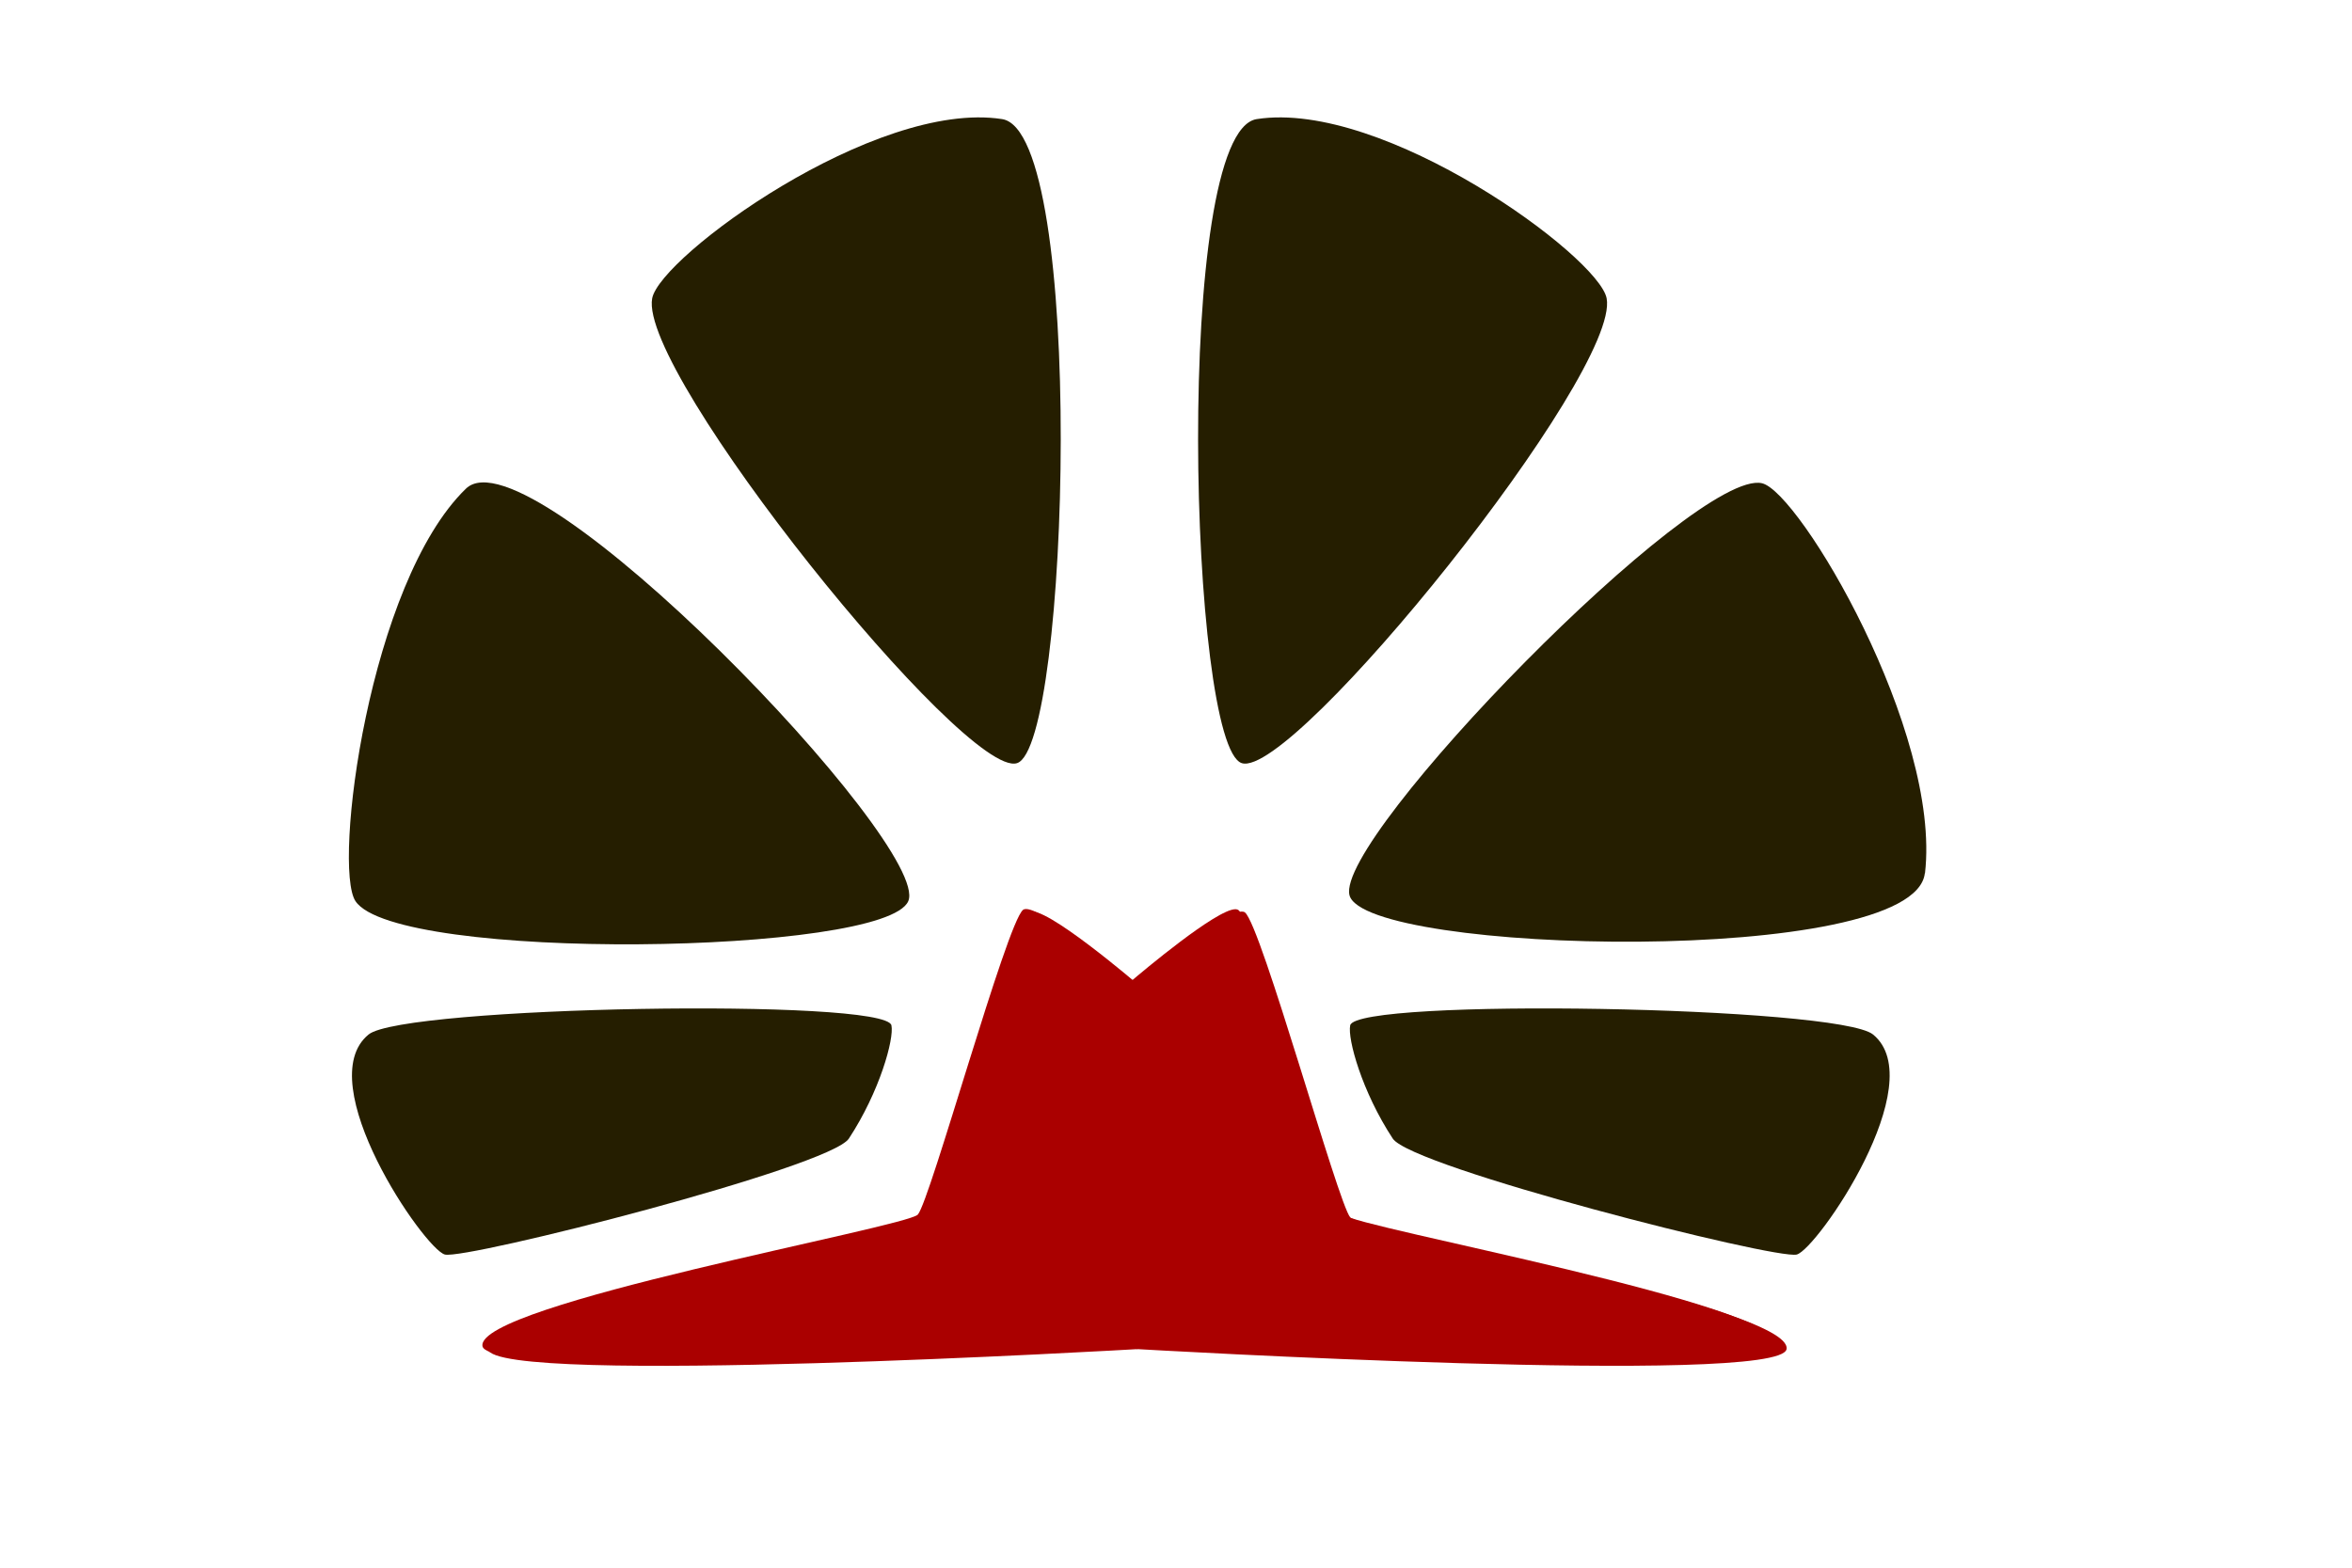 <?xml version="1.0" encoding="UTF-8" standalone="no"?>
<!-- Created with Inkscape (http://www.inkscape.org/) -->

<svg
   width="300"
   height="200"
   viewBox="0 0 79.375 52.917"
   version="1.1"
   id="svg1"
   inkscape:version="1.4.2 (f4327f4, 2025-05-13)"
   sodipodi:docname="LOGO CHAPO VISION OCTOBRE 2025 VERSION NEUTRE.svg"
   inkscape:export-filename="LOGO CHAPO VISION NEUTRE.png"
   inkscape:export-xdpi="96"
   inkscape:export-ydpi="96"
   xml:space="preserve"
   xmlns:inkscape="http://www.inkscape.org/namespaces/inkscape"
   xmlns:sodipodi="http://sodipodi.sourceforge.net/DTD/sodipodi-0.dtd"
   xmlns="http://www.w3.org/2000/svg"
   xmlns:svg="http://www.w3.org/2000/svg"><sodipodi:namedview
     id="namedview1"
     pagecolor="#ffffff"
     bordercolor="#000000"
     borderopacity="0.25"
     inkscape:showpageshadow="2"
     inkscape:pageopacity="0.0"
     inkscape:pagecheckerboard="0"
     inkscape:deskcolor="#d1d1d1"
     inkscape:document-units="mm"
     showgrid="false"
     inkscape:zoom="1.24"
     inkscape:cx="291.53226"
     inkscape:cy="237.5"
     inkscape:window-width="1920"
     inkscape:window-height="1009"
     inkscape:window-x="-8"
     inkscape:window-y="-8"
     inkscape:window-maximized="1"
     inkscape:current-layer="g4"
     showguides="false"><inkscape:grid
       id="grid13"
       units="mm"
       originx="0"
       originy="0"
       spacingx="1"
       spacingy="1"
       empcolor="#0099e5"
       empopacity="0.302"
       color="#0099e5"
       opacity="0.149"
       empspacing="5"
       enabled="true"
       visible="false" /><inkscape:page
       x="0"
       y="0"
       width="79.375"
       height="52.917"
       id="page2"
       margin="0"
       bleed="0" /></sodipodi:namedview><defs
     id="defs1"><clipPath
       clipPathUnits="userSpaceOnUse"
       id="clipPath1"><path
         id="lpe_path-effect3"
         style="fill:#000000;fill-opacity:1;stroke:#ff0000;stroke-width:5.254;stroke-opacity:0"
         class="powerclip"
         d="m 221.187,106.372 h 56.039 v 75.287 h -56.039 z m 28.9,75.533 -1.041,-77.55 -19.518,0.781 -17.436,65.319 z" /></clipPath><clipPath
       clipPathUnits="userSpaceOnUse"
       id="clipath_lpe_path-effect3-1"><path
         id="lpe_path-effect3-1"
         style="fill:#000000;fill-opacity:1;stroke:#ff0000;stroke-width:5.254;stroke-opacity:0"
         class="powerclip"
         d="m 221.187,106.372 h 56.039 v 75.287 h -56.039 z m 28.9,75.533 -1.041,-77.55 -19.518,0.781 -17.436,65.319 z" /></clipPath></defs><g
     inkscape:label="Calque 1"
     inkscape:groupmode="layer"
     id="layer1" /><g
     id="g4"
     transform="matrix(5.985,0,0,6.049,-553.867,-274.131)"><path
       style="fill:#251e00;stroke:#ff0000;stroke-width:0.673;stroke-opacity:0"
       d="m 95.17,48.045 c -0.547,0.524 -0.752,2.11 -0.623,2.302 0.229,0.341 2.987,0.301 3.117,0 0.134,-0.309 -2.133,-2.647 -2.494,-2.302 z"
       id="path1"
       sodipodi:nodetypes="ssss" /><path
       style="fill:#251e00;stroke:#ff0000;stroke-width:0.377;stroke-opacity:0"
       d="m 94.621,51.091 c -0.332,0.268 0.315,1.198 0.43,1.228 0.118,0.03 2.171,-0.486 2.278,-0.647 0.174,-0.262 0.256,-0.557 0.24,-0.632 -0.034,-0.154 -2.752,-0.107 -2.948,0.051 z"
       id="path1-9"
       sodipodi:nodetypes="sssss" /><path
       style="fill:#251e00;stroke:#ff0000;stroke-width:0.377;stroke-opacity:0"
       d="m 103.104,51.091 c 0.332,0.268 -0.315,1.198 -0.43,1.228 -0.118,0.03 -2.171,-0.486 -2.278,-0.647 -0.174,-0.262 -0.256,-0.557 -0.24,-0.632 0.034,-0.154 2.752,-0.107 2.948,0.051 z"
       id="path1-9-1"
       sodipodi:nodetypes="sssss" /><path
       style="fill:#251e00;stroke:#ff0000;stroke-width:0.673;stroke-opacity:0"
       d="m 98.193,45.983 c -0.716,-0.11 -1.928,0.767 -1.973,1 -0.08,0.416 1.767,2.684 2.057,2.594 0.298,-0.092 0.388,-3.522 -0.084,-3.594 z"
       id="path1-7"
       sodipodi:nodetypes="ssss" /><path
       style="fill:#251e00;stroke:#ff0000;stroke-width:0.673;stroke-opacity:0"
       d="m 99.629,45.983 c 0.716,-0.11 1.928,0.767 1.973,1 0.08,0.416 -1.767,2.684 -2.057,2.594 -0.298,-0.092 -0.388,-3.522 0.084,-3.594 z"
       id="path1-7-2"
       sodipodi:nodetypes="ssss" /><path
       style="fill:#251e00;stroke:#ff0000;stroke-width:0.673;stroke-opacity:0"
       d="m 103.397,50.192 c 0.093,-0.794 -0.708,-2.129 -0.919,-2.177 -0.376,-0.086 -2.409,1.978 -2.326,2.299 0.086,0.33 3.183,0.402 3.244,-0.122 z"
       id="path1-7-4"
       sodipodi:nodetypes="ssss" /><g
       id="g3"
       transform="matrix(0.122,0,0,0.135,81.616,39.21)"><path
         style="fill:#aa0000;fill-opacity:1;stroke:#ff0000;stroke-width:5.254;stroke-opacity:0"
         d="m 142.188,85.965 c 0,0 -4.466,-3.426 -5.05,-3 -0.761,0.554 -4.299,12.024 -4.867,12.607 -0.512,0.525 -20.472,3.714 -20.164,5.441 0.278,1.554 30.032,0 30.032,0 z"
         id="path2"
         sodipodi:nodetypes="cssscc" /><path
         style="fill:#aa0000;fill-opacity:1;stroke:#ff0000;stroke-width:5.254;stroke-opacity:0"
         d="m 142.054,85.964 c 0,0 4.466,-3.426 5.05,-3 0.761,0.554 4.299,12.024 4.867,12.607 0.512,0.525 20.472,3.714 20.164,5.441 -0.278,1.554 -30.032,0 -30.032,0 z"
         id="path2-8"
         sodipodi:nodetypes="cssscc" /></g><path
       d="m 98.919,52.83 c 9.54e-4,-6.5e-5 10e-4,-9.2e-5 10e-4,-9.2e-5 l 0.006,-2.029 c 0,0 -0.003,-0.003 -0.008,-0.007 -0.005,0.004 -0.008,0.007 -0.008,0.007 l 0.006,2.029 c 0,0 9.65e-4,4.7e-5 0.003,1.34e-4 z"
       style="fill:#aa0000;stroke:#ff0000;stroke-width:0.673;stroke-opacity:0"
       id="path5" /><path
       d="m 98.919,52.83 c -0.002,-1.03e-4 -0.003,-1.35e-4 -0.003,-1.35e-4 l -0.006,-2.029 c 0,0 0.003,-0.002 0.008,-0.007 -0.068,-0.057 -0.541,-0.451 -0.607,-0.398 -0.093,0.075 -0.523,1.621 -0.593,1.7 -0.062,0.071 -2.492,0.501 -2.455,0.734 0.033,0.207 3.566,0.005 3.655,9.2e-5 z"
       style="fill:#aa0000;stroke:#ff0000;stroke-width:0.673;stroke-opacity:0"
       id="path4" /><path
       d="m 99.509,50.392 c -0.107,-3.91e-4 -0.526,0.349 -0.59,0.403 0.005,0.004 0.008,0.007 0.008,0.007 l -0.006,2.029 c 0,0 -4.83e-4,2.7e-5 -10e-4,9.2e-5 0.111,0.006 3.62,0.206 3.654,-1.35e-4 0.038,-0.233 -2.393,-0.663 -2.455,-0.734 -0.069,-0.079 -0.5,-1.625 -0.593,-1.7 -0.004,-0.003 -0.01,-0.005 -0.017,-0.005 z"
       style="fill:#aa0000;stroke:#ff0000;stroke-width:0.673;stroke-opacity:0"
       id="path3" /></g></svg>
